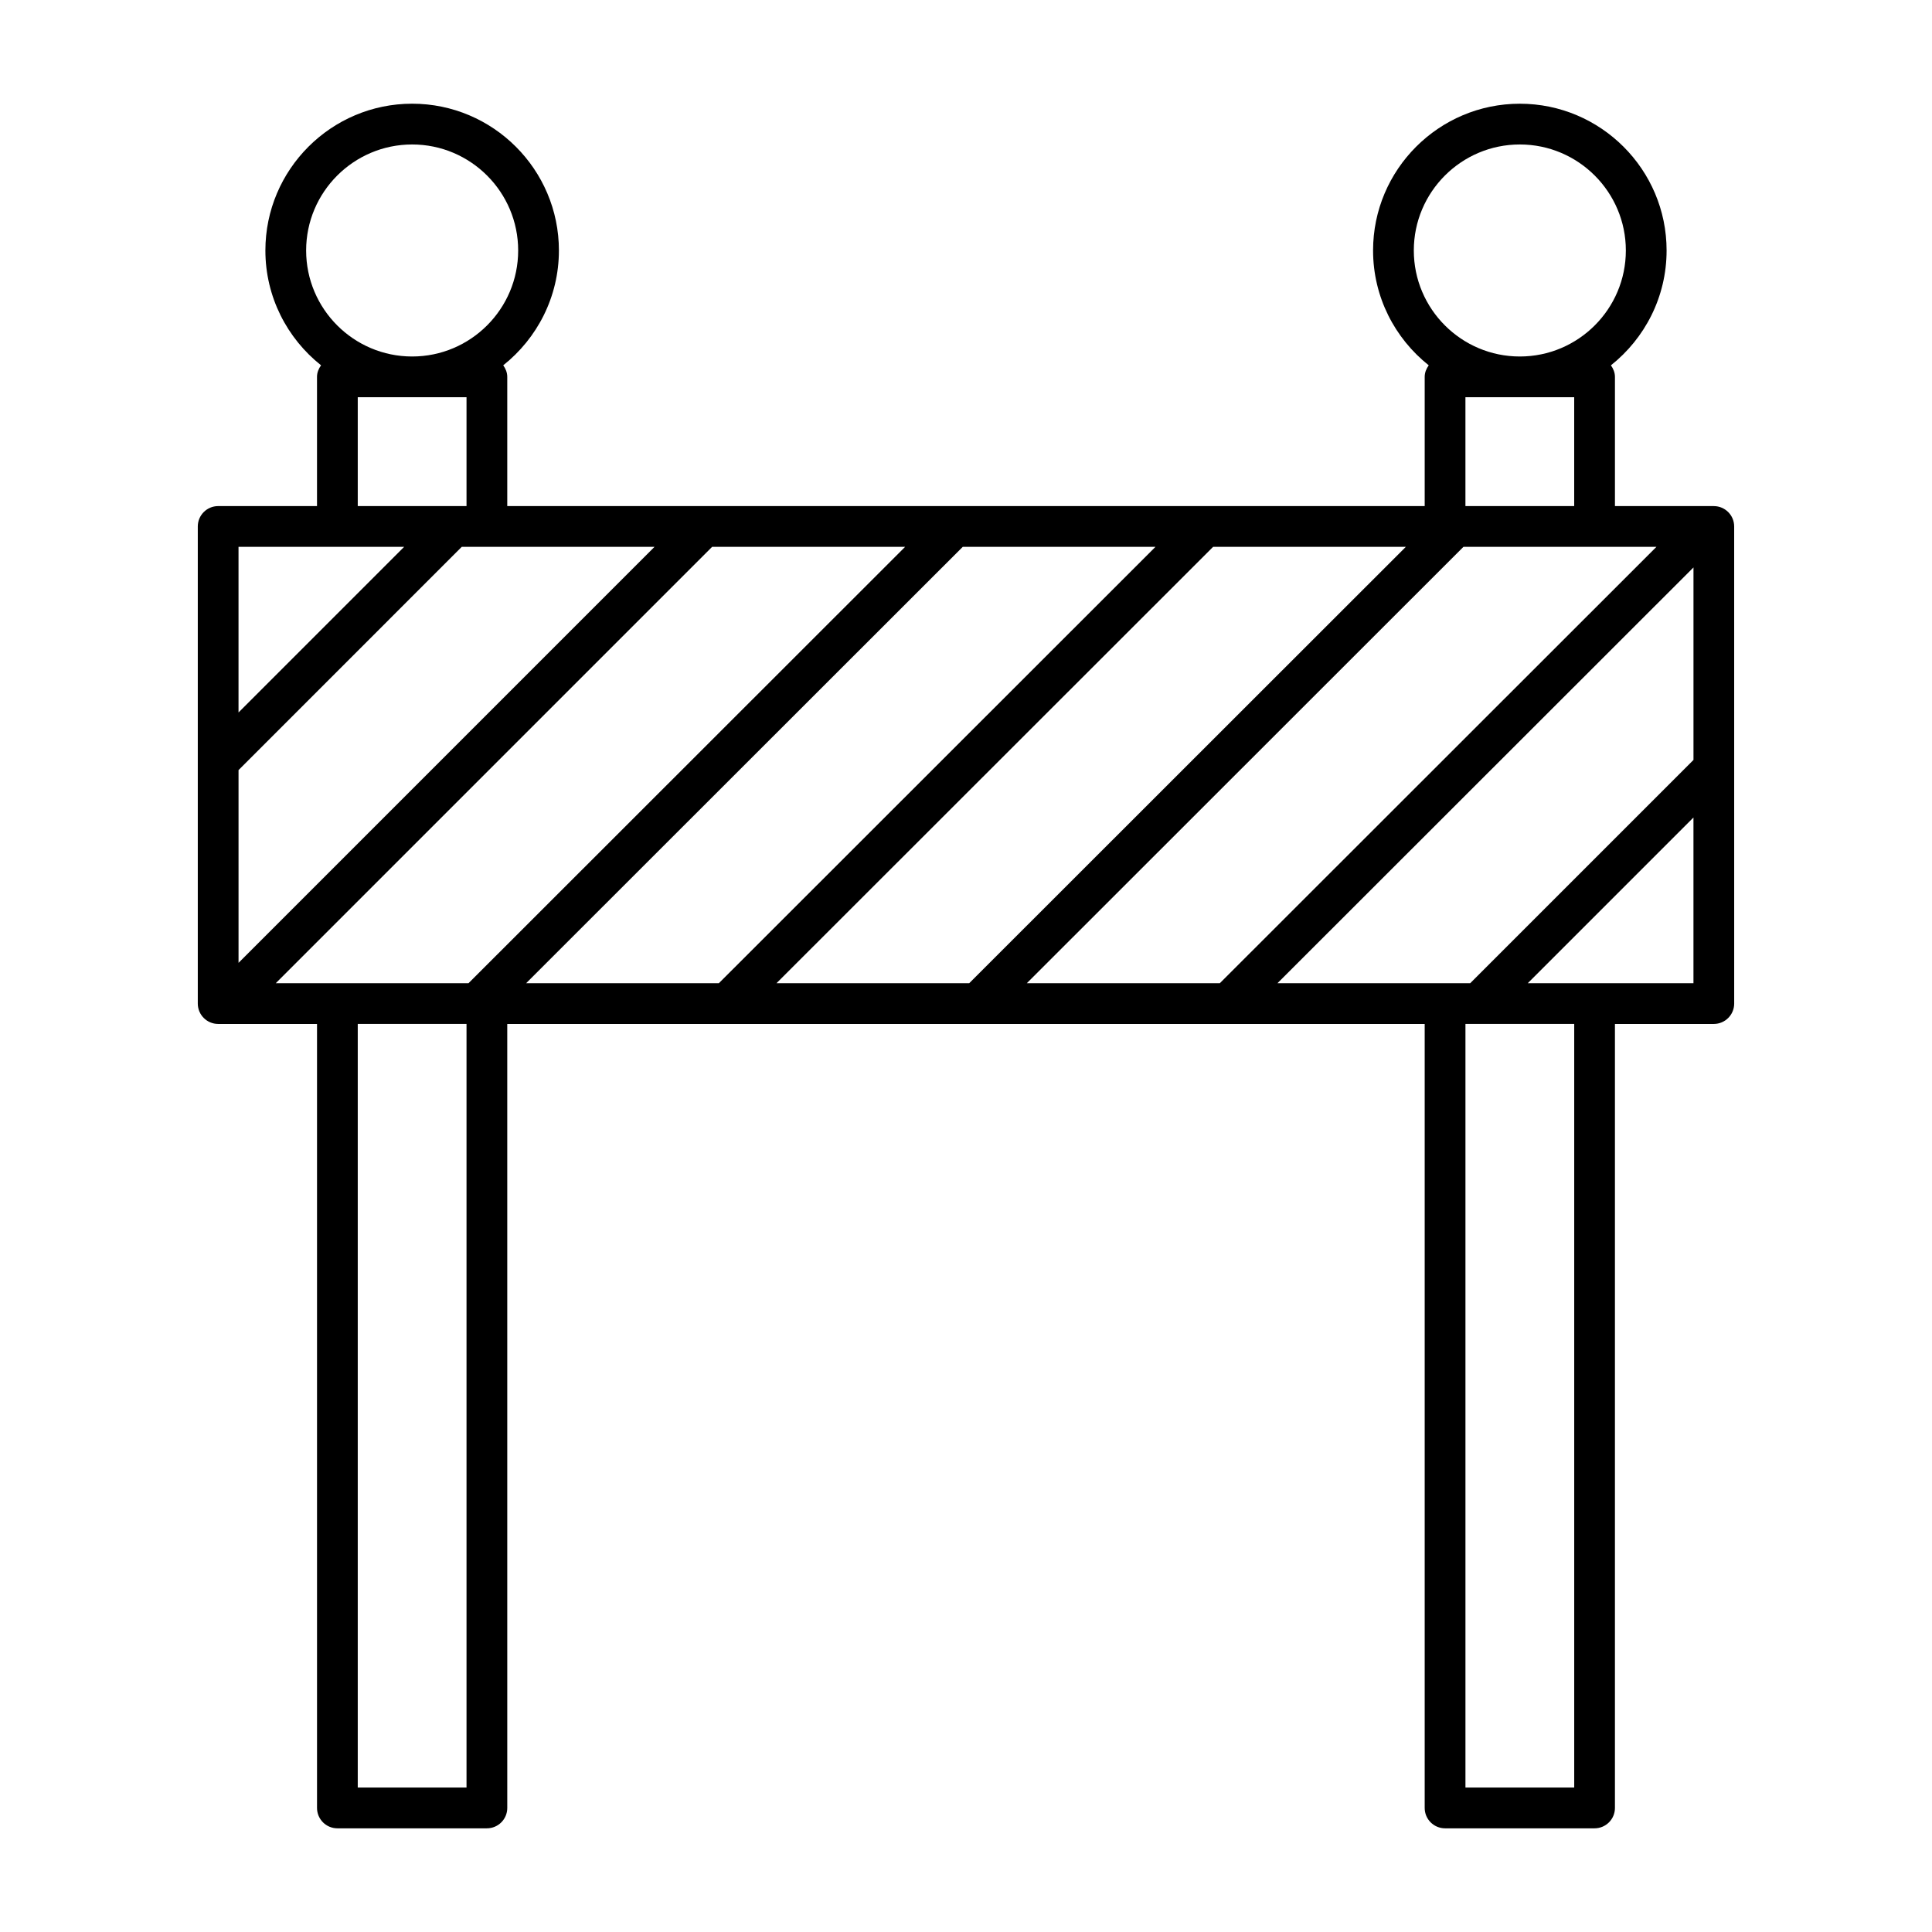 <?xml version="1.0" encoding="UTF-8"?>
<!-- Uploaded to: SVG Repo, www.svgrepo.com, Generator: SVG Repo Mixer Tools -->
<svg fill="#000000" width="800px" height="800px" version="1.1" viewBox="144 144 512 512" xmlns="http://www.w3.org/2000/svg">
 <path d="m598.18 278.12h-26.203v-34.25c0-1.16-0.445-2.176-1.066-3.055 8.973-7.129 14.754-18.113 14.754-30.438 0-21.445-17.449-38.891-38.895-38.891-21.445 0-38.891 17.445-38.891 38.891 0 12.324 5.777 23.305 14.75 30.434-0.625 0.879-1.07 1.895-1.07 3.055v34.25h-243.13v-34.25c0-1.16-0.445-2.176-1.066-3.055 8.973-7.129 14.754-18.113 14.754-30.438 0-21.445-17.449-38.891-38.895-38.891-21.445 0.004-38.891 17.449-38.891 38.895 0 12.324 5.777 23.305 14.75 30.434-0.625 0.879-1.07 1.895-1.07 3.055v34.25l-26.195 0.004c-2.981 0-5.398 2.418-5.398 5.398v126.44c0 2.981 2.418 5.398 5.398 5.398h26.199v207.77c0 2.981 2.418 5.398 5.398 5.398h39.621c2.981 0 5.398-2.418 5.398-5.398l-0.004-207.77h243.13v207.77c0 2.981 2.418 5.398 5.398 5.398h39.621c2.981 0 5.398-2.418 5.398-5.398v-207.77h26.203c2.981 0 5.398-2.418 5.398-5.398l-0.004-126.44c0-2.977-2.418-5.394-5.394-5.394zm-115.64 126.44 110.25-110.18v51.008l-59.172 59.172h-51.074zm-66.422 0 115.71-115.64h51.148l-115.71 115.64zm-66.34 0 115.71-115.64h51.074l-115.71 115.64zm-66.348 0 115.71-115.64h51.074l-115.71 115.64zm-66.348 0 115.64-115.64h51.148l-115.71 115.64h-51.078zm-9.867-56.48 59.16-59.164h51.082l-110.24 110.25zm311.46-137.7c0-15.492 12.602-28.094 28.094-28.094 15.492 0 28.098 12.602 28.098 28.094s-12.605 28.094-28.098 28.094c-15.492 0-28.094-12.605-28.094-28.094zm42.504 38.887v28.852h-28.824v-28.852zm-336.05-38.887c0-15.492 12.602-28.094 28.094-28.094 15.492 0 28.098 12.602 28.098 28.094s-12.605 28.094-28.098 28.094c-15.492 0-28.094-12.605-28.094-28.094zm13.68 38.887h28.824v28.852l-28.824 0.004zm12.297 39.648-43.895 43.898v-43.898h43.895zm16.527 328.8h-28.824v-202.37h28.824zm293.55 0h-28.824v-202.37h28.824zm-12.305-213.16 43.906-43.906v43.906h-43.906z"/>
</svg>